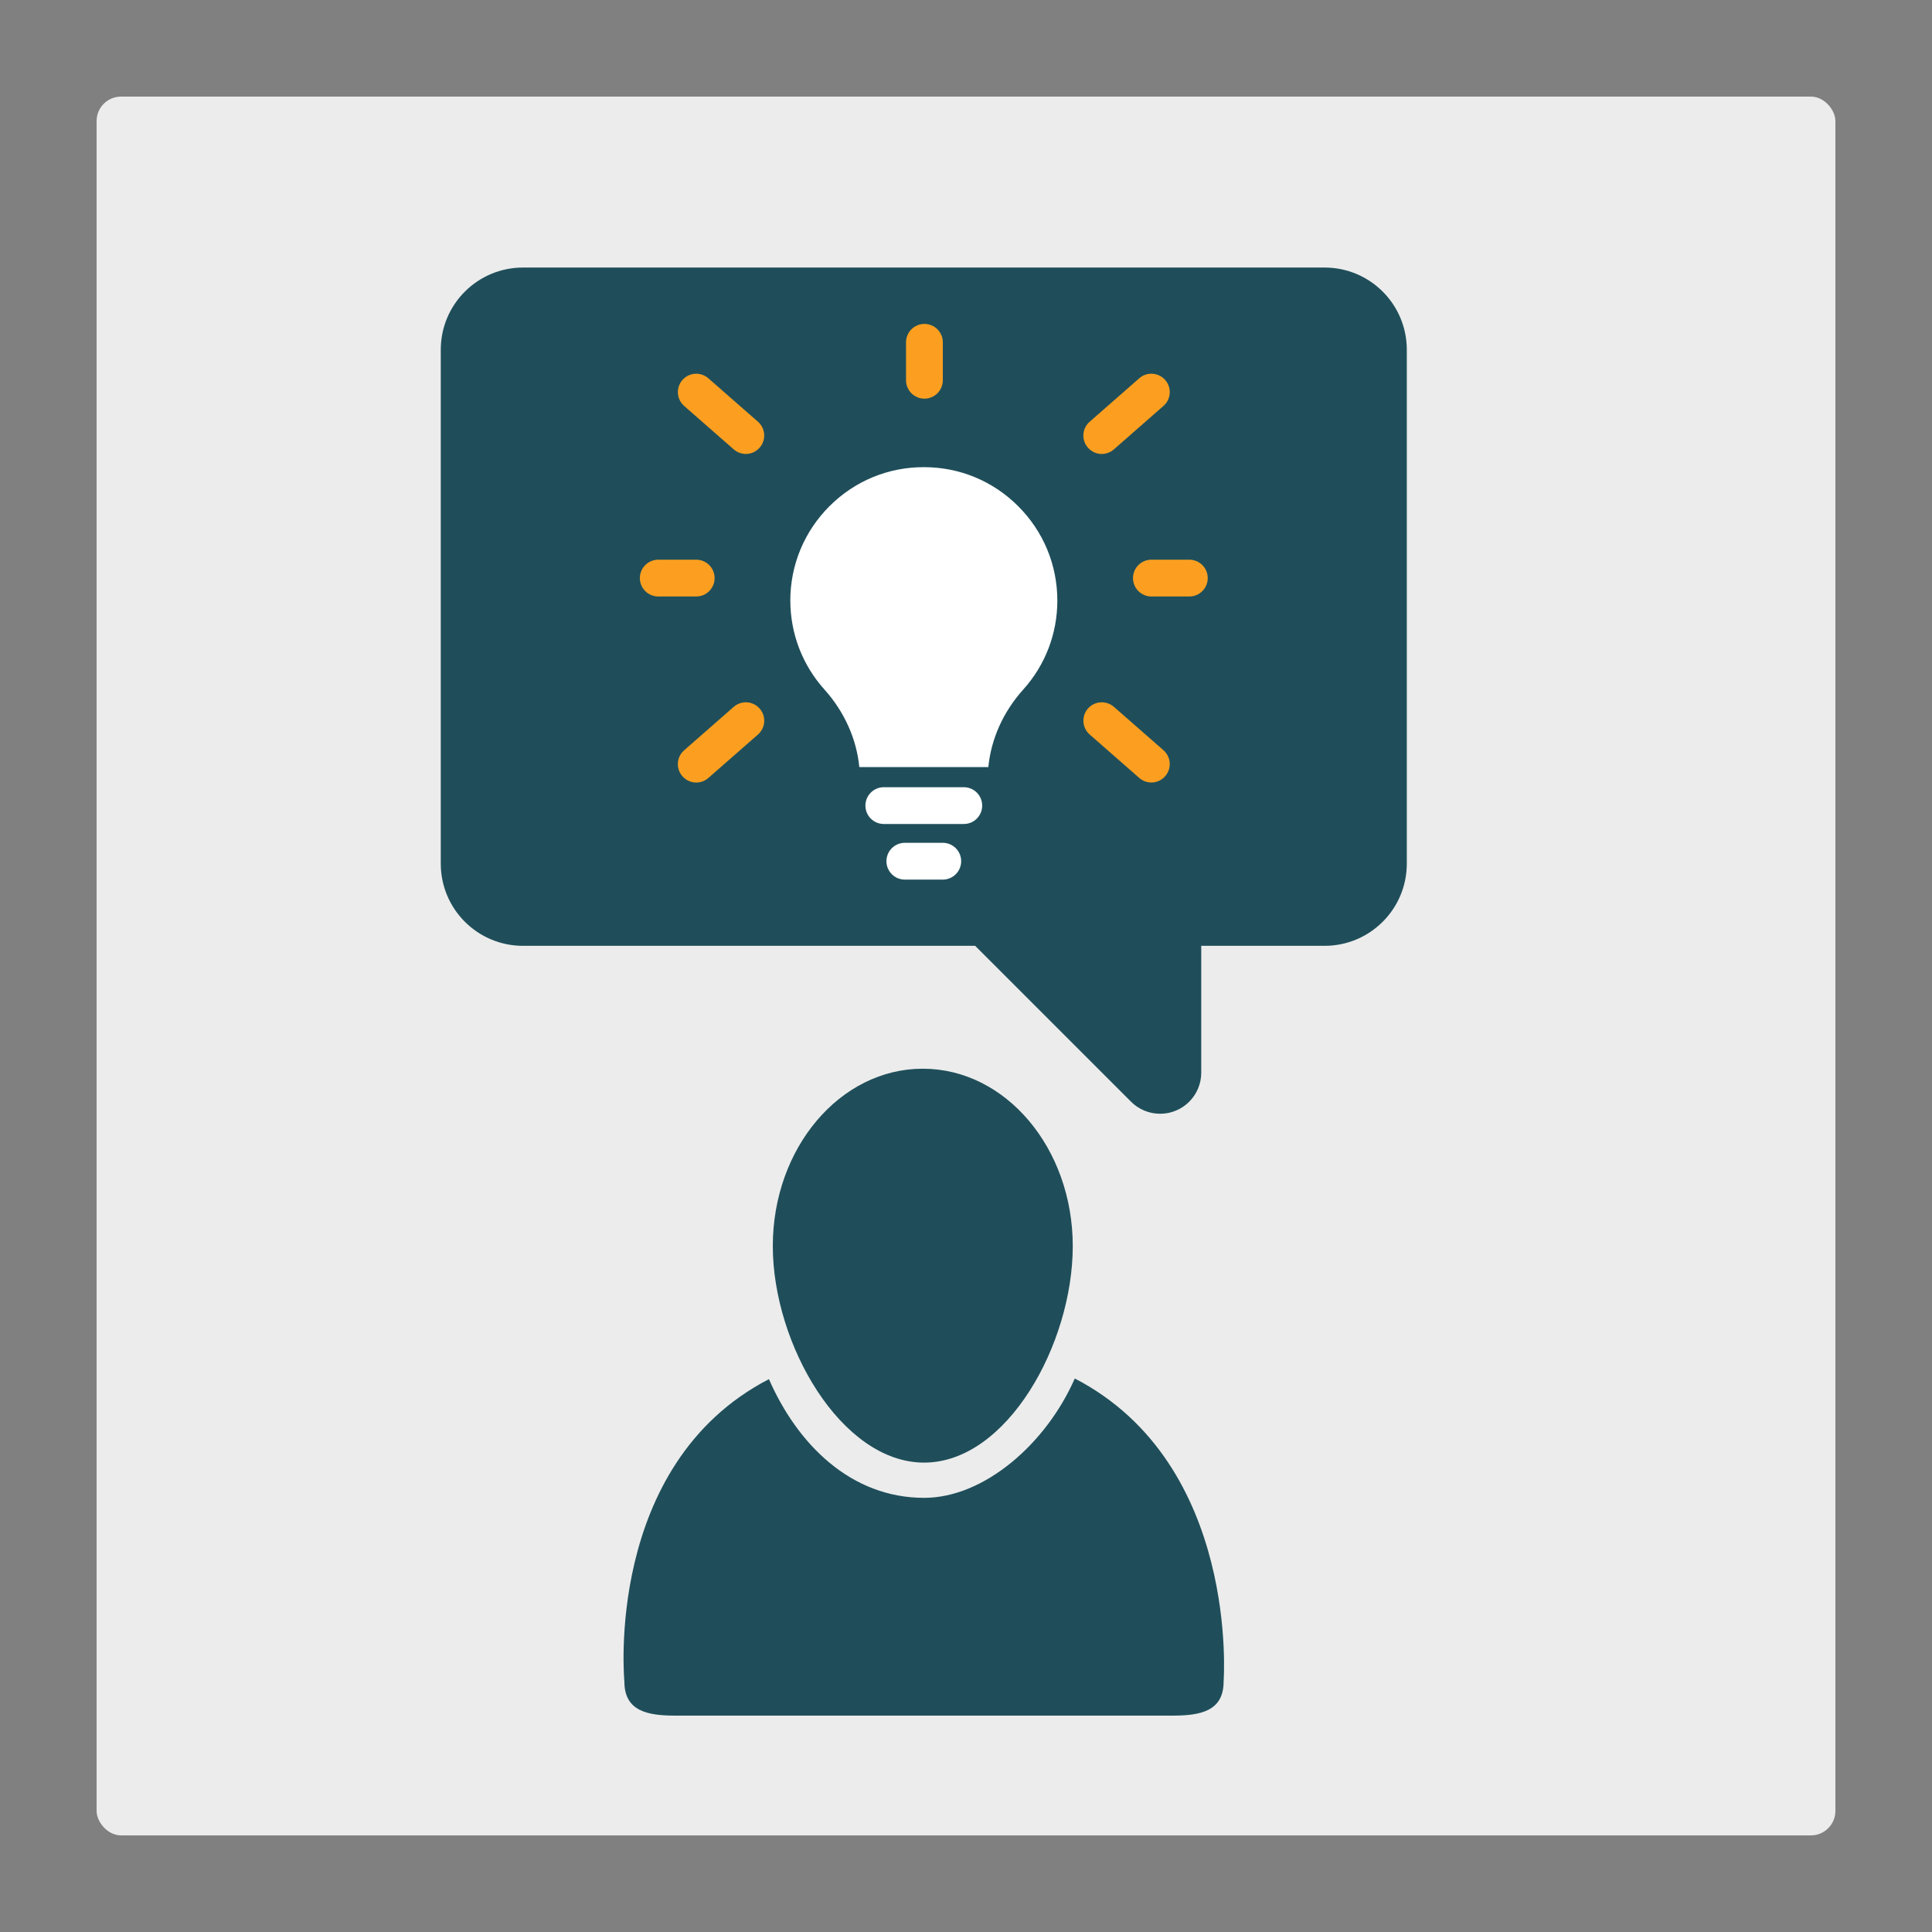 <?xml version="1.0" encoding="UTF-8"?><svg id="Laag_1" xmlns="http://www.w3.org/2000/svg" viewBox="0 0 500 500"><rect x="0" y="0" width="500" height="500" fill="#808080" stroke="none"/><defs><style>.cls-1{opacity:.85;}.cls-1,.cls-2,.cls-3,.cls-4{stroke-width:0px;}.cls-1,.cls-3{fill:#fff;}.cls-2{fill:#1f4e5a;}.cls-4{fill:#fc9f20;}</style></defs><rect class="cls-1" x="25" y="25" width="450" height="450" rx="6.33" ry="6.33"/><path class="cls-2" d="m278.15,356.75c-7.36,16.82-23.41,30.89-38.98,30.89-19.01,0-32.81-13.9-40.17-30.72-42.8,22.17-37.41,78.28-37.41,78.28,0,7.68,6.05,8.8,13.16,8.8h128.73c7.12,0,13.19-1.12,13.19-8.8,0,0,4.27-56.28-38.52-78.45Z"/><path class="cls-2" d="m239.16,378.52c21.43,0,38.47-30.68,38.47-56.03s-17.37-45.91-38.81-45.91-38.82,20.55-38.82,45.91c0,25.36,17.71,56.03,39.15,56.03Z"/><path class="cls-2" d="m364.08,223.5V90.52c0-11.76-9.52-21.28-21.28-21.28h-207.45c-11.75,0-21.28,9.52-21.28,21.28v132.98c0,11.76,9.52,21.28,21.28,21.28h117.02s40.27,40.27,40.27,40.27c1.92,1.96,4.62,3.19,7.6,3.19,5.85,0,10.64-4.73,10.64-10.64v-32.82h31.92c11.75,0,21.28-9.52,21.28-21.28h0Z"/><path class="cls-3" d="m204.53,155.46c0-9.24,3.61-17.94,10.15-24.47,6.52-6.51,15.16-10.09,24.35-10.09h.12c9.18,0,17.82,3.58,24.34,10.09,6.55,6.54,10.15,15.23,10.15,24.47,0,8.52-3.14,16.69-8.84,23.01-5.17,5.75-8.31,12.77-9.02,20.05h-33.39c-.71-7.28-3.85-14.3-9.02-20.07-5.69-6.31-8.83-14.48-8.83-23h0Z"/><path class="cls-3" d="m254.19,208.49c0-2.63-2.13-4.76-4.76-4.76h-20.7c-2.63,0-4.76,2.13-4.76,4.76s2.13,4.76,4.76,4.76h20.7c2.63,0,4.76-2.13,4.76-4.76Z"/><path class="cls-3" d="m243.99,218.12h-9.82c-2.63,0-4.76,2.13-4.76,4.76s2.13,4.76,4.76,4.76h9.82c2.63,0,4.76-2.13,4.76-4.76s-2.13-4.76-4.76-4.76Z"/><path class="cls-4" d="m184.94,149.61c0-2.63-2.13-4.76-4.76-4.76h-9.82c-2.63,0-4.76,2.13-4.76,4.76s2.13,4.76,4.76,4.76h9.82c2.63,0,4.76-2.13,4.76-4.76Z"/><path class="cls-4" d="m189.89,182.93l-12.84,11.25c-1.98,1.73-2.18,4.74-.44,6.71.94,1.07,2.26,1.63,3.58,1.63,1.11,0,2.23-.39,3.13-1.18l12.84-11.25c1.98-1.73,2.18-4.74.44-6.71-1.73-1.98-4.74-2.18-6.71-.44h0Z"/><path class="cls-4" d="m189.89,116.3c.9.79,2.02,1.18,3.13,1.18,1.32,0,2.64-.55,3.58-1.63,1.73-1.98,1.53-4.98-.44-6.71l-12.84-11.24c-1.98-1.73-4.98-1.53-6.71.44-1.73,1.98-1.53,4.98.44,6.71l12.84,11.25Z"/><path class="cls-4" d="m307.8,144.85h-9.82c-2.63,0-4.76,2.13-4.76,4.76s2.13,4.76,4.76,4.76h9.82c2.63,0,4.76-2.13,4.76-4.76s-2.13-4.76-4.76-4.76Z"/><path class="cls-4" d="m288.27,182.93c-1.98-1.72-4.98-1.53-6.71.44-1.73,1.98-1.53,4.98.44,6.71l12.84,11.25c.9.79,2.02,1.18,3.13,1.18,1.32,0,2.64-.55,3.58-1.63,1.73-1.98,1.53-4.98-.44-6.71l-12.84-11.25Z"/><path class="cls-4" d="m285.14,117.48c1.12,0,2.23-.39,3.13-1.18l12.84-11.25c1.98-1.73,2.18-4.74.44-6.71-1.73-1.98-4.74-2.17-6.71-.44l-12.84,11.25c-1.98,1.73-2.18,4.74-.44,6.71.94,1.07,2.26,1.63,3.58,1.63h0Z"/><path class="cls-4" d="m239.24,103.17c2.63,0,4.76-2.13,4.76-4.76v-9.82c0-2.63-2.13-4.76-4.76-4.76s-4.76,2.13-4.76,4.76v9.82c0,2.63,2.13,4.76,4.76,4.76Z"/></svg>